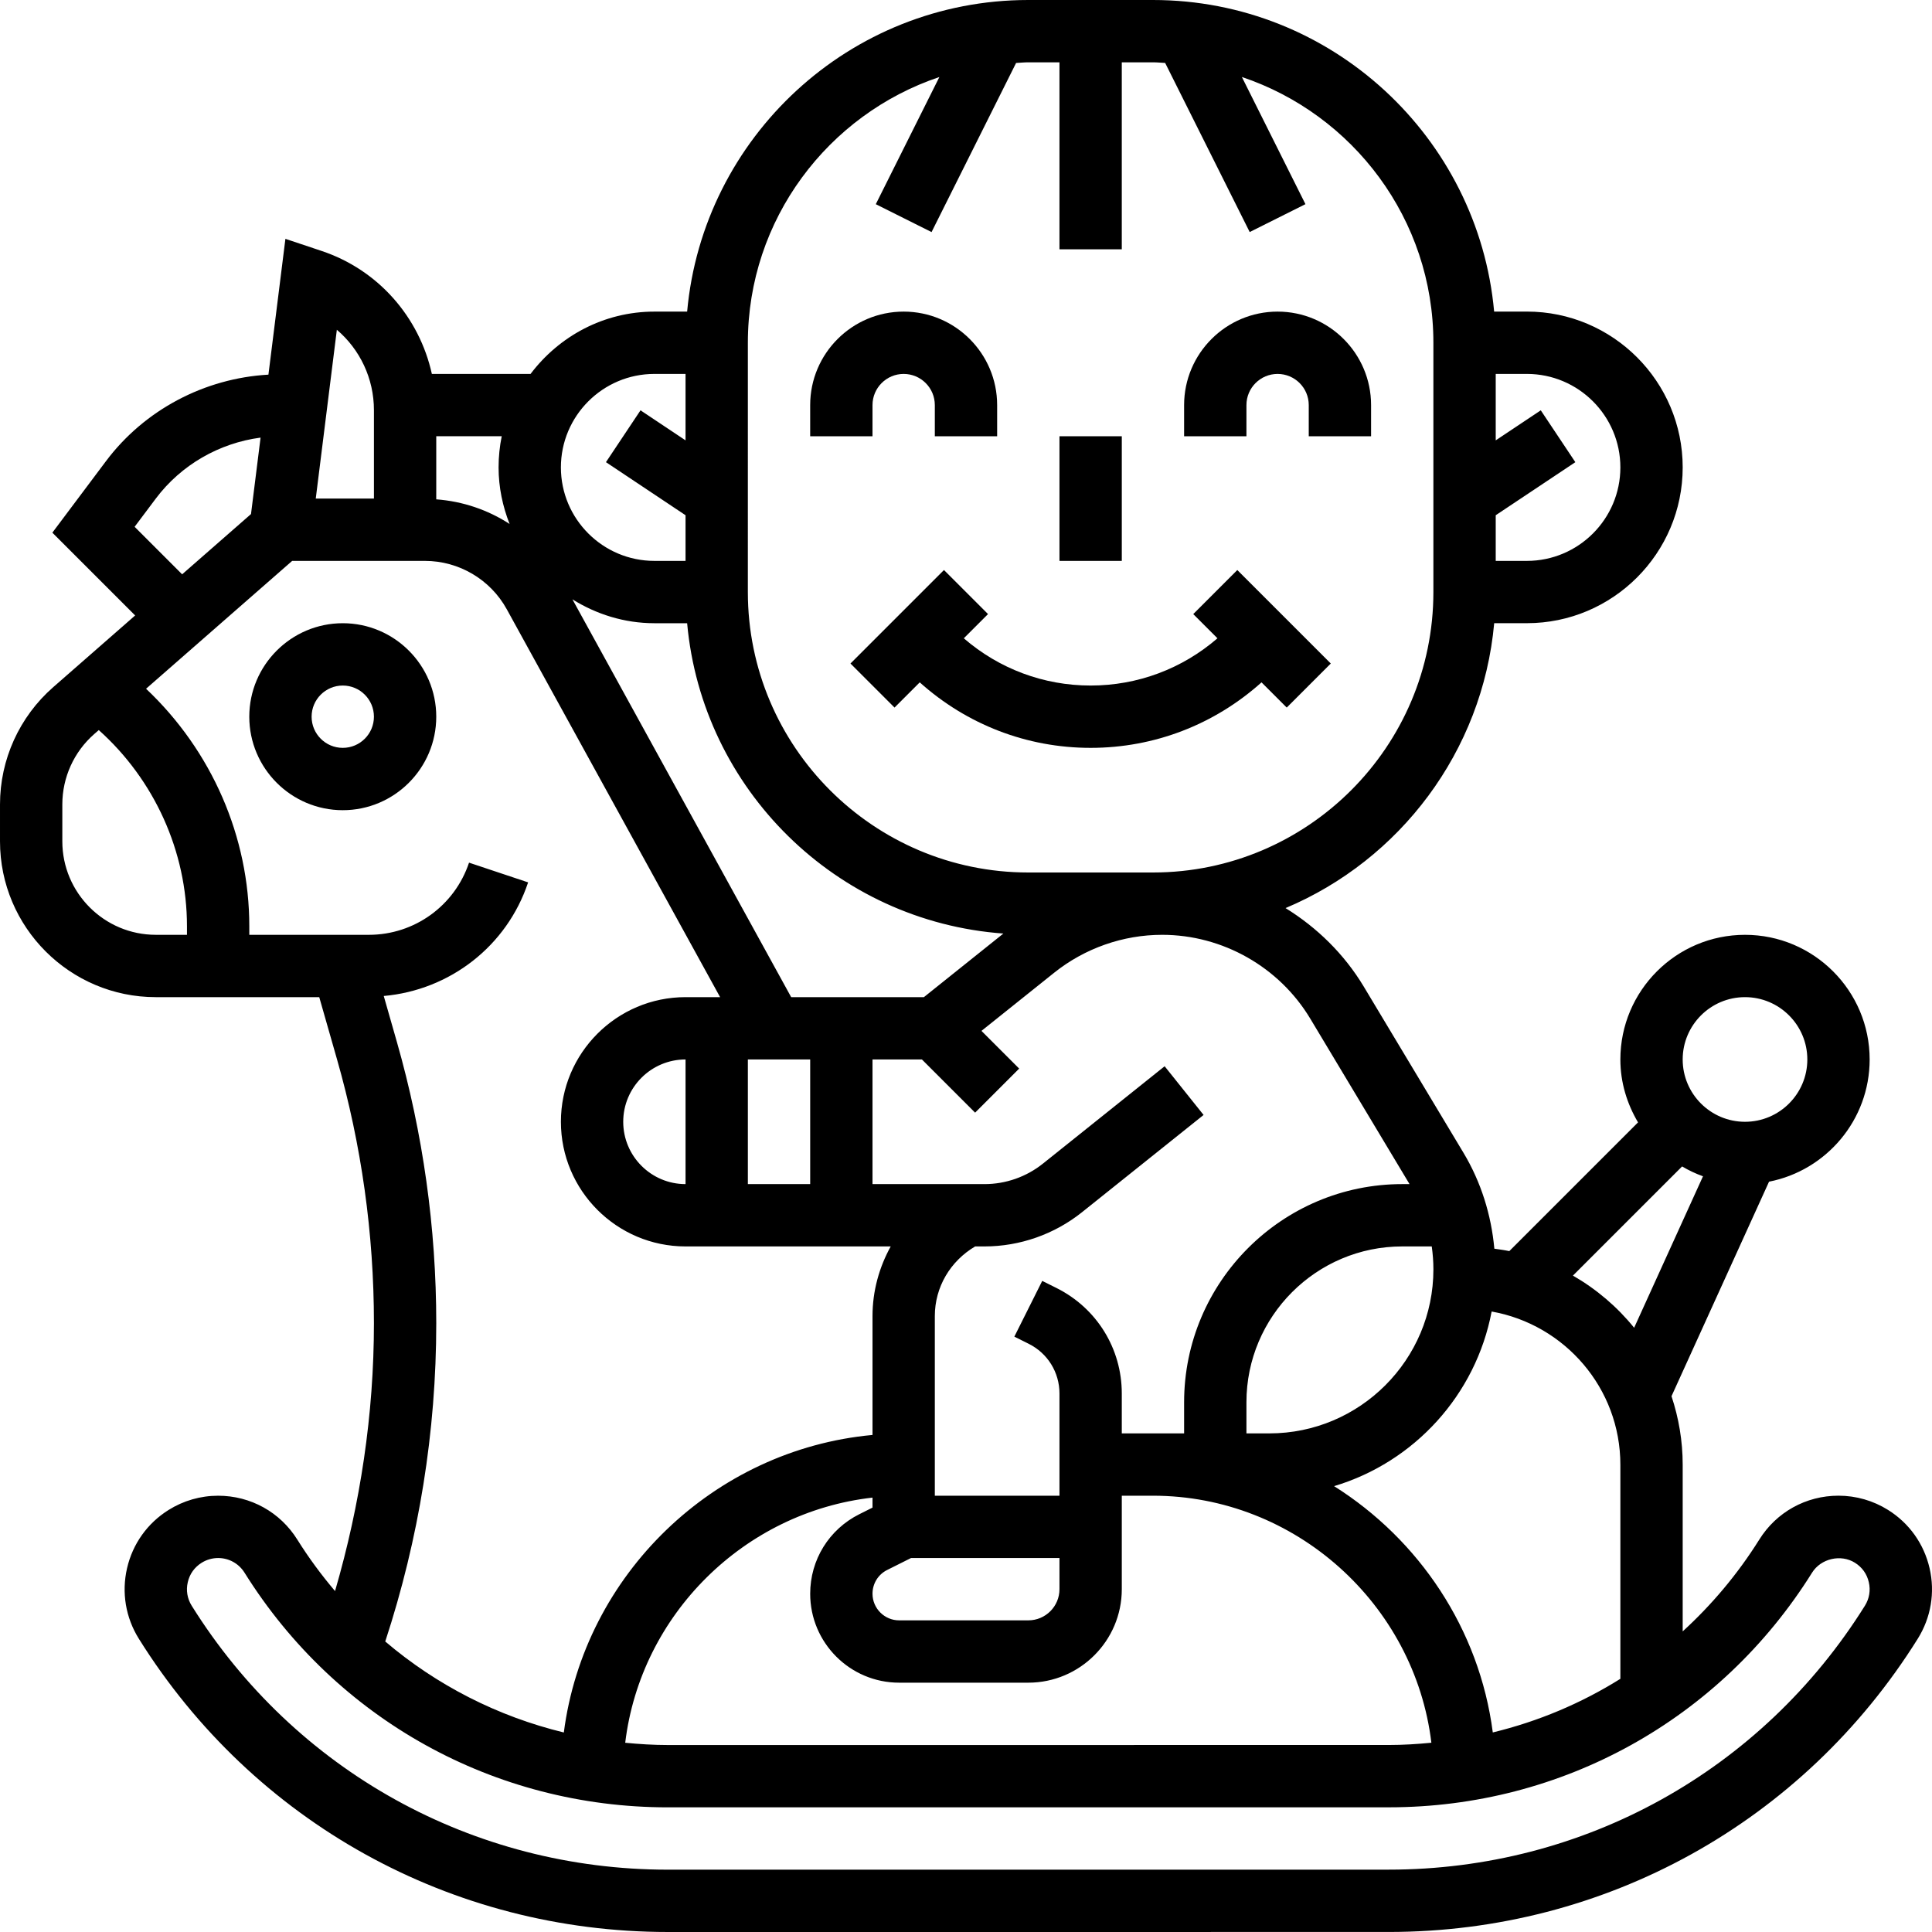 <?xml version="1.0" encoding="UTF-8"?> <svg xmlns="http://www.w3.org/2000/svg" id="Capa_1" height="512" viewBox="0 0 512 512" width="512"> <g> <g> <path d="m280.771 115.611h16.516v33.032h-16.516z"></path> <path d="m231.223 107.353c0-4.558 3.7-8.258 8.258-8.258s8.258 3.7 8.258 8.258v8.258h16.516v-8.258c0-13.659-11.115-24.774-24.774-24.774s-24.774 11.115-24.774 24.774v8.258h16.516z"></path> <path d="m330.318 107.353c0-4.558 3.7-8.258 8.258-8.258s8.258 3.7 8.258 8.258v8.258h16.516v-8.258c0-13.659-11.115-24.774-24.774-24.774s-24.774 11.115-24.774 24.774v8.258h16.516z"></path> <path d="m261.835 162.739-11.677-11.677-24.774 24.774 11.677 11.677 6.681-6.681c12.486 11.181 28.391 17.358 45.286 17.358 16.896 0 32.801-6.177 45.287-17.358l6.681 6.681 11.677-11.677-24.774-24.774-11.677 11.677 6.416 6.416c-9.348 8.076-21.132 12.519-33.61 12.519s-24.262-4.443-33.61-12.519z"></path> <path d="m90.838 165.159c-13.659 0-24.774 11.115-24.774 24.774s11.115 24.774 24.774 24.774 24.774-11.115 24.774-24.774-11.115-24.774-24.774-24.774zm0 33.031c-4.558 0-8.258-3.7-8.258-8.258s3.7-8.258 8.258-8.258 8.258 3.7 8.258 8.258-3.699 8.258-8.258 8.258z"></path> <path d="m511.357 415.589c-1.486-6.449-5.392-11.933-11-15.442-3.947-2.469-8.481-3.774-13.138-3.774-8.613 0-16.466 4.36-21.008 11.66-5.723 9.142-12.577 17.259-20.281 24.303v-44.163c0-6.35-1.065-12.445-2.965-18.167l25.847-56.848c15.178-2.973 26.665-16.351 26.665-32.388 0-18.217-14.815-33.032-33.032-33.032s-33.032 14.815-33.032 33.032c0 6.111 1.775 11.759 4.682 16.673l-34.114 34.114c-1.305-.273-2.634-.446-3.964-.636-.818-8.96-3.526-17.655-8.175-25.41l-26.434-44.056c-5.178-8.621-12.387-15.649-20.727-20.802 30.274-12.742 52.207-41.438 55.295-75.502h8.663c22.767 0 41.29-18.523 41.29-41.29s-18.523-41.29-41.29-41.29h-8.679c-4.186-46.22-43.114-82.571-90.415-82.571h-33.032c-47.301 0-86.229 36.351-90.416 82.579h-8.679c-13.436 0-25.278 6.549-32.817 16.516h-26.153c-3.328-15.038-14.179-27.581-29.25-32.602l-9.563-3.196-4.501 35.988c-16.912.95-32.842 9.307-43.057 22.932l-14.204 18.944 21.941 21.941-21.71 19.002c-8.968 7.845-14.105 19.175-14.105 31.075v9.786c0 22.767 18.523 41.29 41.29 41.29h43.313l4.682 16.384c6.516 22.767 9.81 46.327 9.81 70.011 0 24.138-3.592 47.929-10.306 71.002-3.6-4.253-6.953-8.77-9.967-13.593-4.55-7.317-12.403-11.677-21.016-11.677-4.649 0-9.191 1.305-13.13 3.774-5.615 3.51-9.521 8.993-11.008 15.442-1.486 6.441-.372 13.089 3.138 18.704 30.407 48.655 82.812 77.698 140.197 77.698l191.022-.008c57.376 0 109.789-29.051 140.195-77.699 3.51-5.616 4.624-12.263 3.138-18.704zm-48.912-151.335c9.109 0 16.516 7.407 16.516 16.516 0 9.108-7.407 16.516-16.516 16.516-9.108 0-16.516-7.407-16.516-16.516s7.408-16.516 16.516-16.516zm-16.673 44.865c1.759 1.04 3.6 1.916 5.541 2.61l-18.25 40.142c-4.492-5.558-10-10.24-16.219-13.824zm-50.472 38.449c19.348 3.435 34.114 20.29 34.114 40.604v56.732c-10.38 6.499-21.776 11.297-33.808 14.212-3.551-27.441-19.563-51.108-42.058-65.271 21.256-6.358 37.565-24.187 41.752-46.277zm-290.126-71.456-3.477-12.164c17.515-1.561 32.619-13.18 38.259-30.108l-15.657-5.227c-3.823 11.437-14.484 19.125-26.541 19.125h-31.693v-2.287c0-23.709-9.943-46.476-27.359-62.925l38.721-33.882h35.171c9.034 0 17.358 4.922 21.71 12.833l56.526 102.778h-9.158c-18.217 0-33.032 14.815-33.032 33.032s14.815 33.032 33.032 33.032h54.37c-3.064 5.541-4.823 11.834-4.823 18.465v31.496c-42.115 3.881-76.402 37.037-81.803 78.847-17.507-4.253-33.676-12.494-47.326-24.113 8.935-27.268 13.518-55.609 13.518-84.363 0-25.231-3.518-50.31-10.438-74.539zm76.923-110.953c3.997 44.048 39.539 79.037 83.81 82.241l-21.066 16.854h-35.171l-57.971-105.421c6.326 3.939 13.725 6.326 21.718 6.326zm16.094 148.642v-33.031h16.516v33.032h-16.516zm-16.515 0c-9.109 0-16.516-7.407-16.516-16.516s7.407-16.516 16.516-16.516zm53.453 102.25 6.301-3.155h39.341v8.258c0 4.558-3.7 8.258-8.258 8.258h-34.237c-3.881 0-7.052-3.171-7.052-7.052-.001-2.692 1.494-5.111 3.905-6.309zm-3.906-19.167v2.651l-3.485 1.742c-8.043 4.022-13.031 12.098-13.031 21.083 0 12.998 10.57 23.568 23.568 23.568h34.237c13.659 0 24.774-11.115 24.774-24.774v-24.774h8.258c37.706 0 69.358 28.746 73.785 65.461-3.733.363-7.498.603-11.305.603l-191.031.008c-3.807 0-7.573-.239-11.305-.603 4.104-33.997 31.562-61.133 65.535-64.965zm148.205-66.567c.281 2.007.438 4.03.438 6.07 0 23.981-19.497 43.478-43.478 43.478h-6.07v-8.258c0-22.767 18.523-41.29 41.29-41.29zm-5.888-16.516h-1.932c-31.867 0-57.806 25.938-57.806 57.806v8.258h-16.516v-10.562c0-11.908-6.623-22.618-17.276-27.953l-3.807-1.899-7.391 14.773 3.807 1.899c5.029 2.51 8.151 7.564 8.151 13.18v27.078h-33.032v-47.599c0-7.713 4.121-14.583 10.686-18.465h2.502c9.34 0 18.498-3.221 25.798-9.051l32.239-25.79-10.322-12.907-32.239 25.79c-4.385 3.518-9.876 5.442-15.475 5.442h-29.704v-33.031h13.097l14.096 14.096 11.677-11.677-9.992-9.992 19.291-15.434c8.085-6.458 18.225-10.025 28.581-10.025h.025c15.987 0 31.017 8.514 39.242 22.222zm55.874-189.932c0 13.659-11.115 24.774-24.774 24.774h-8.258v-12.098l21.099-14.063-9.158-13.741-11.941 7.961v-17.607h8.258c13.658 0 24.774 11.115 24.774 24.774zm-231.223-33.032c0-32.734 21.297-60.547 50.753-70.424l-16.846 33.701 14.773 7.391 22.404-44.816c1.082-.058 2.147-.173 3.237-.173h8.258v49.548h16.516v-49.548h8.258c1.09 0 2.155.116 3.237.165l22.404 44.816 14.773-7.391-16.846-33.701c29.456 9.885 50.753 37.697 50.753 70.432v66.063c0 40.984-33.337 74.321-74.321 74.321h-33.032c-40.984 0-74.321-33.337-74.321-74.321zm-24.773 8.258h8.258v17.606l-11.933-7.961-9.158 13.741 21.091 14.063v12.098h-8.258c-13.659 0-24.774-11.115-24.774-24.774s11.115-24.773 24.774-24.773zm-38.375 39.762c-5.756-3.741-12.412-6.004-19.431-6.524v-16.722h17.35c-.545 2.667-.834 5.434-.834 8.258 0 5.302 1.09 10.331 2.915 14.988zm-45.774-51.463c6.111 5.202 9.827 12.907 9.827 21.297v23.436h-15.417zm-53.594 52.215 5.615-7.482c6.697-8.919 16.813-14.716 27.763-16.153l-2.535 20.257-18.25 15.971zm-19.158 83.355v-9.786c0-7.143 3.08-13.939 8.456-18.646l1.206-1.049c14.691 13.147 23.37 32.115 23.37 51.967v2.287h-8.258c-13.659.001-24.774-11.114-24.774-24.773zm477.705 202.567c-27.375 43.8-74.553 69.945-126.198 69.945l-191.031.008c-51.645 0-98.823-26.145-126.189-69.945-1.173-1.875-1.544-4.079-1.04-6.235.504-2.188 1.775-3.964 3.675-5.153 1.313-.818 2.824-1.255 4.368-1.255 2.866 0 5.483 1.453 7.011 3.906 24.336 38.928 66.27 62.166 112.184 62.166l191.022-.008c45.914 0 87.848-23.238 112.192-62.182 2.337-3.749 7.63-4.98 11.371-2.626 1.891 1.189 3.171 2.965 3.667 5.153.504 2.147.132 4.36-1.032 6.226z"></path> </g> </g> </svg> 